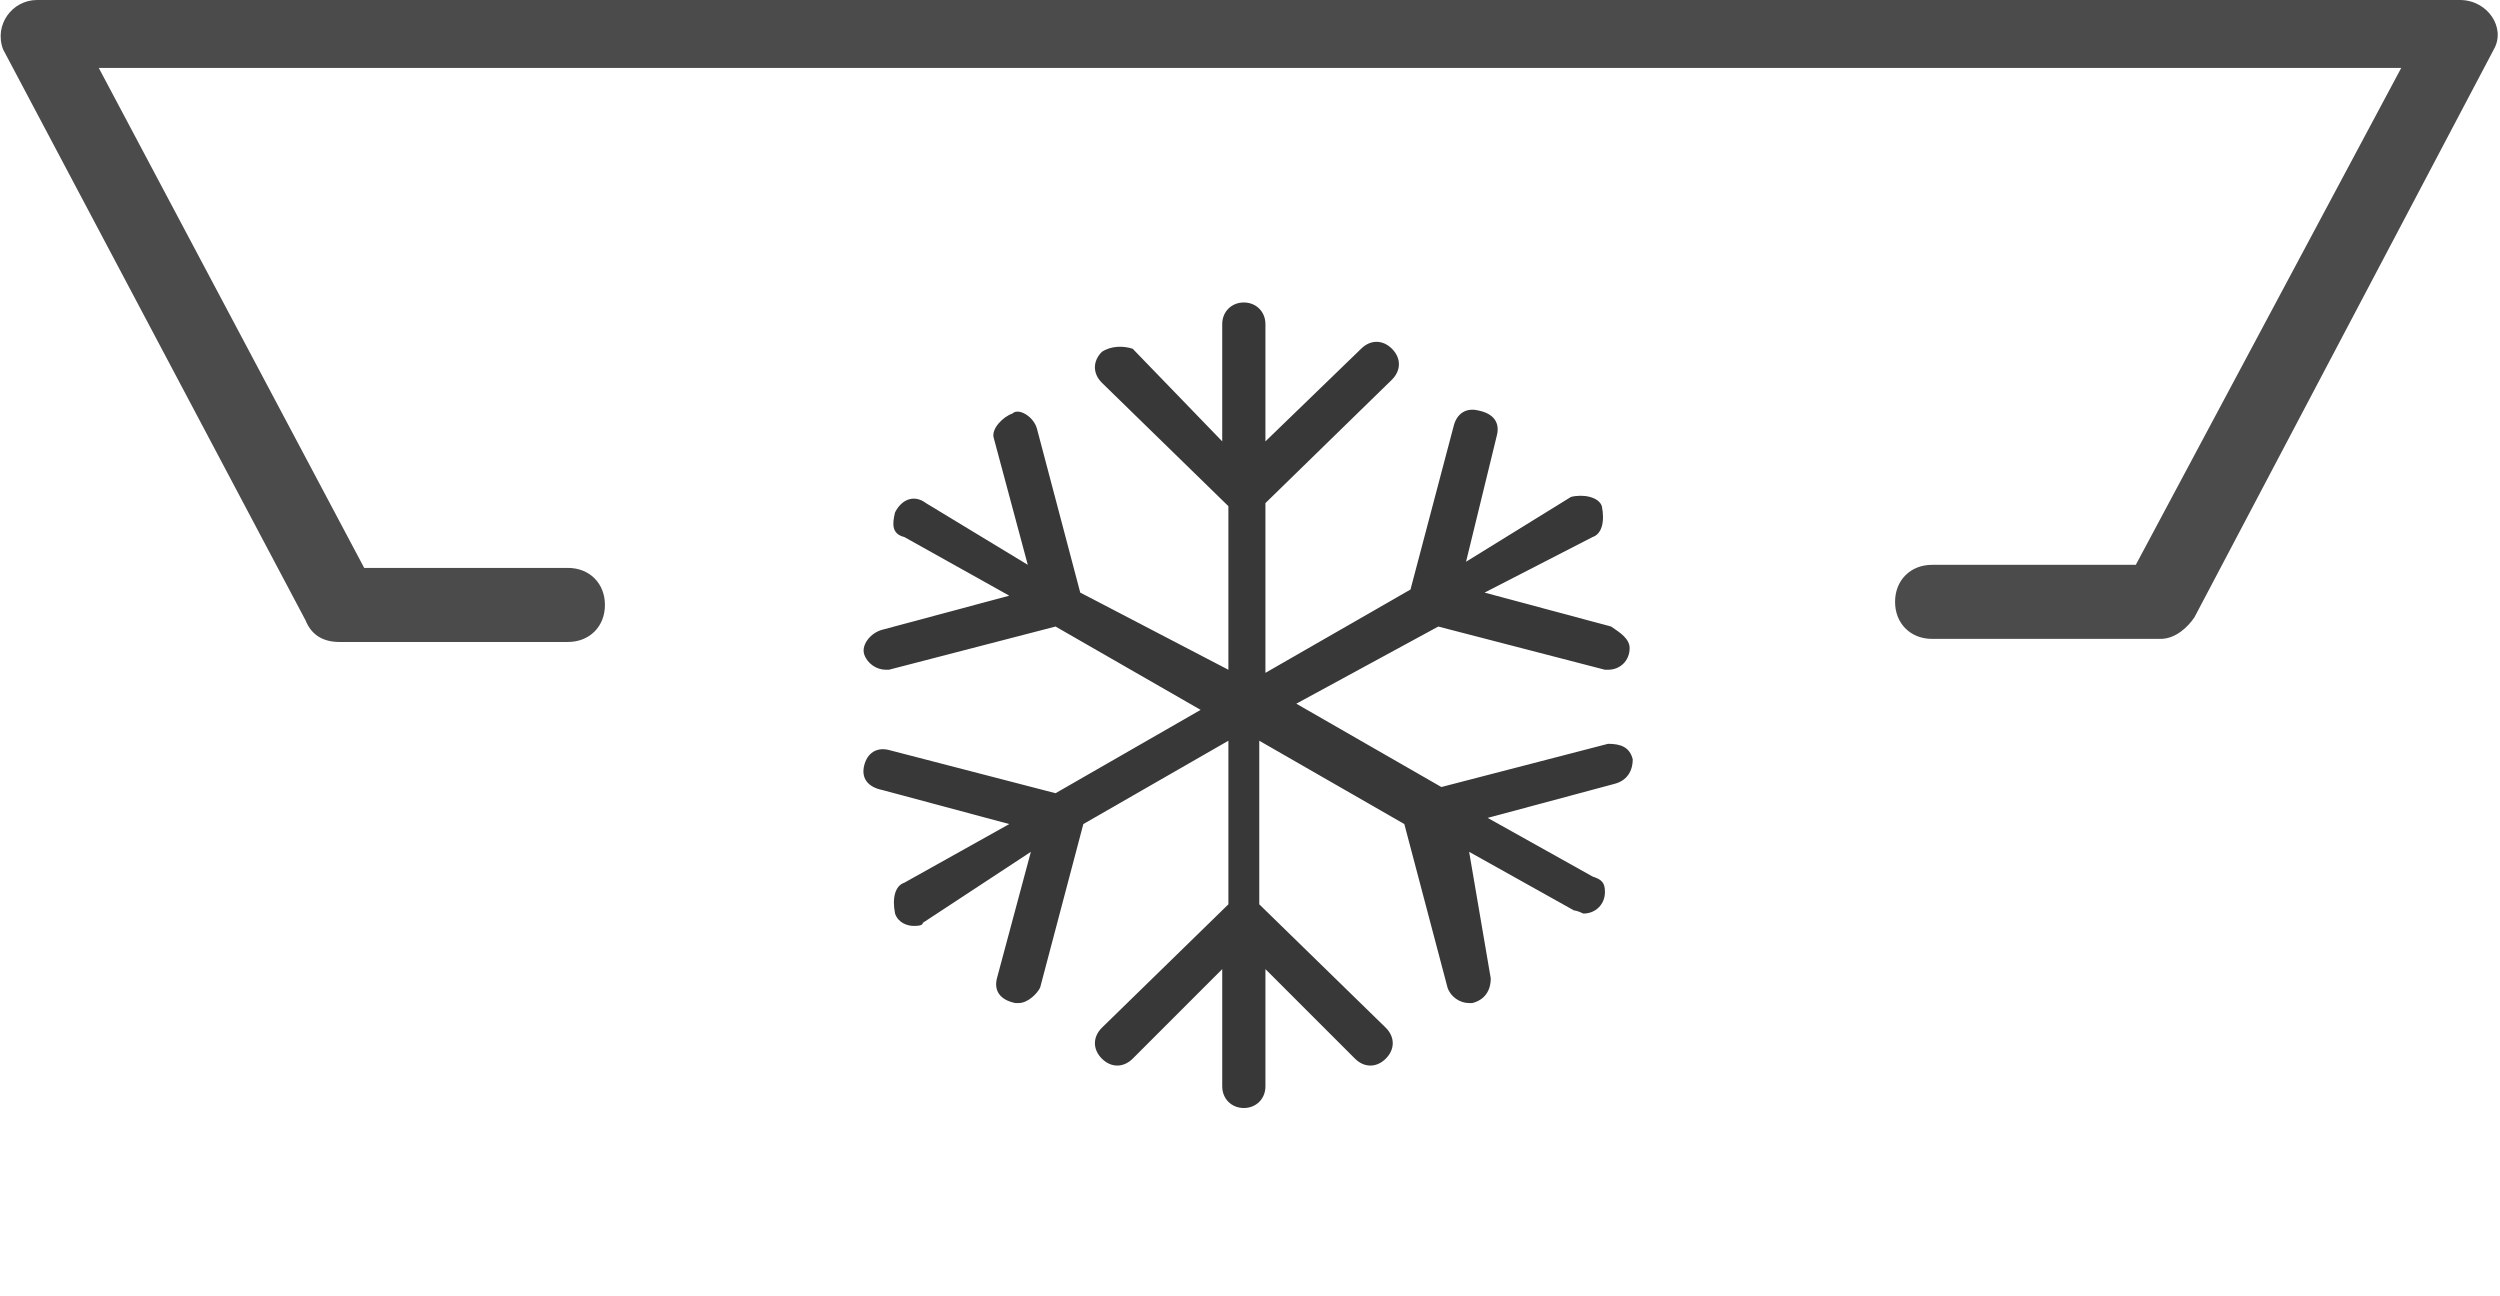 <?xml version="1.0" encoding="utf-8"?>
<!-- Generator: Adobe Illustrator 23.0.4, SVG Export Plug-In . SVG Version: 6.00 Build 0)  -->
<svg version="1.1" id="Réteg_1" xmlns="http://www.w3.org/2000/svg" xmlns:xlink="http://www.w3.org/1999/xlink" x="0px" y="0px"
	 viewBox="0 0 81 42" style="enable-background:new 0 0 81 42;" xml:space="preserve">
<style type="text/css">
	.st0{clip-path:url(#SVGID_2_);}
	.st1{fill:#4B4B4B;}
	.st2{fill:#383838;}
</style>
<g>
	<defs>
		<rect id="SVGID_1_" y="0" width="81" height="41.5"/>
	</defs>
	<clipPath id="SVGID_2_">
		<use xlink:href="#SVGID_1_"  style="overflow:visible;"/>
	</clipPath>
	<g class="st0">
		<path class="st1" d="M11.8,18.4h6.6c0.7,0,1.2,0.5,1.2,1.2c0,0.7-0.5,1.2-1.2,1.2H11c-0.5,0-0.9-0.2-1.1-0.7L0.1,1.6
			C-0.2,0.8,0.4,0,1.2,0l78.5,0c0.9,0,1.5,0.9,1.1,1.6L71.1,20c-0.2,0.3-0.6,0.7-1.1,0.7h-7.4c-0.7,0-1.2-0.5-1.2-1.2
			c0-0.7,0.5-1.2,1.2-1.2h6.6l8.6-16.1l-74.6,0L11.8,18.4z"/>
	</g>
</g>
<path class="st2" d="M46.6,20.3l5.4,1.4h0.1c0.4,0,0.7-0.3,0.7-0.7c0-0.3-0.3-0.5-0.6-0.7l-4.1-1.1l3.5-1.8c0.3-0.1,0.4-0.5,0.3-1
	c-0.1-0.3-0.6-0.4-1-0.3l-3.4,2.1l1-4.1c0.1-0.4-0.1-0.7-0.6-0.8c-0.4-0.1-0.7,0.1-0.8,0.5l-1.4,5.3l-4.7,2.7v-5.5l4.1-4
	c0.3-0.3,0.3-0.7,0-1c-0.3-0.3-0.7-0.3-1,0l-3.1,3v-3.8c0-0.4-0.3-0.7-0.7-0.7c-0.4,0-0.7,0.3-0.7,0.7v3.8l-2.9-3
	c-0.3-0.1-0.7-0.1-1,0.1c-0.3,0.3-0.3,0.7,0,1l4.1,4v5.3L35,19.2l-1.4-5.3c-0.1-0.4-0.6-0.7-0.8-0.5c-0.3,0.1-0.7,0.5-0.6,0.8
	l1.1,4.1L30,16.3c-0.4-0.3-0.8-0.1-1,0.3c-0.1,0.4-0.1,0.7,0.3,0.8l3.4,1.9l-4.1,1.1c-0.4,0.1-0.7,0.5-0.6,0.8
	c0.1,0.3,0.4,0.5,0.7,0.5h0.1l5.4-1.4l4.7,2.7l-4.7,2.7l-5.4-1.4c-0.4-0.1-0.7,0.1-0.8,0.5c-0.1,0.4,0.1,0.7,0.6,0.8l4.1,1.1
	l-3.4,1.9c-0.3,0.1-0.4,0.5-0.3,1c0.1,0.3,0.4,0.4,0.6,0.4c0.1,0,0.3,0,0.3-0.1l3.5-2.3l-1.1,4.1c-0.1,0.4,0.1,0.7,0.6,0.8h0.1
	c0.3,0,0.6-0.3,0.7-0.5l1.4-5.3l4.7-2.7v5.3l-4.1,4c-0.3,0.3-0.3,0.7,0,1c0.3,0.3,0.7,0.3,1,0l2.9-2.9v3.8c0,0.4,0.3,0.7,0.7,0.7
	c0.4,0,0.7-0.3,0.7-0.7v-3.8l2.9,2.9c0.3,0.3,0.7,0.3,1,0c0.3-0.3,0.3-0.7,0-1l-4.1-4v-5.3l4.7,2.7l1.4,5.3c0.1,0.3,0.4,0.5,0.7,0.5
	h0.1c0.4-0.1,0.6-0.4,0.6-0.8l-0.7-4.1l3.4,1.9c0.1,0,0.3,0.1,0.3,0.1c0.4,0,0.7-0.3,0.7-0.7c0-0.3-0.1-0.4-0.4-0.5l-3.4-1.9
	l4.1-1.1c0.4-0.1,0.6-0.4,0.6-0.8c-0.1-0.4-0.4-0.5-0.8-0.5l-5.4,1.4l-4.7-2.7L46.6,20.3z"/>
</svg>
